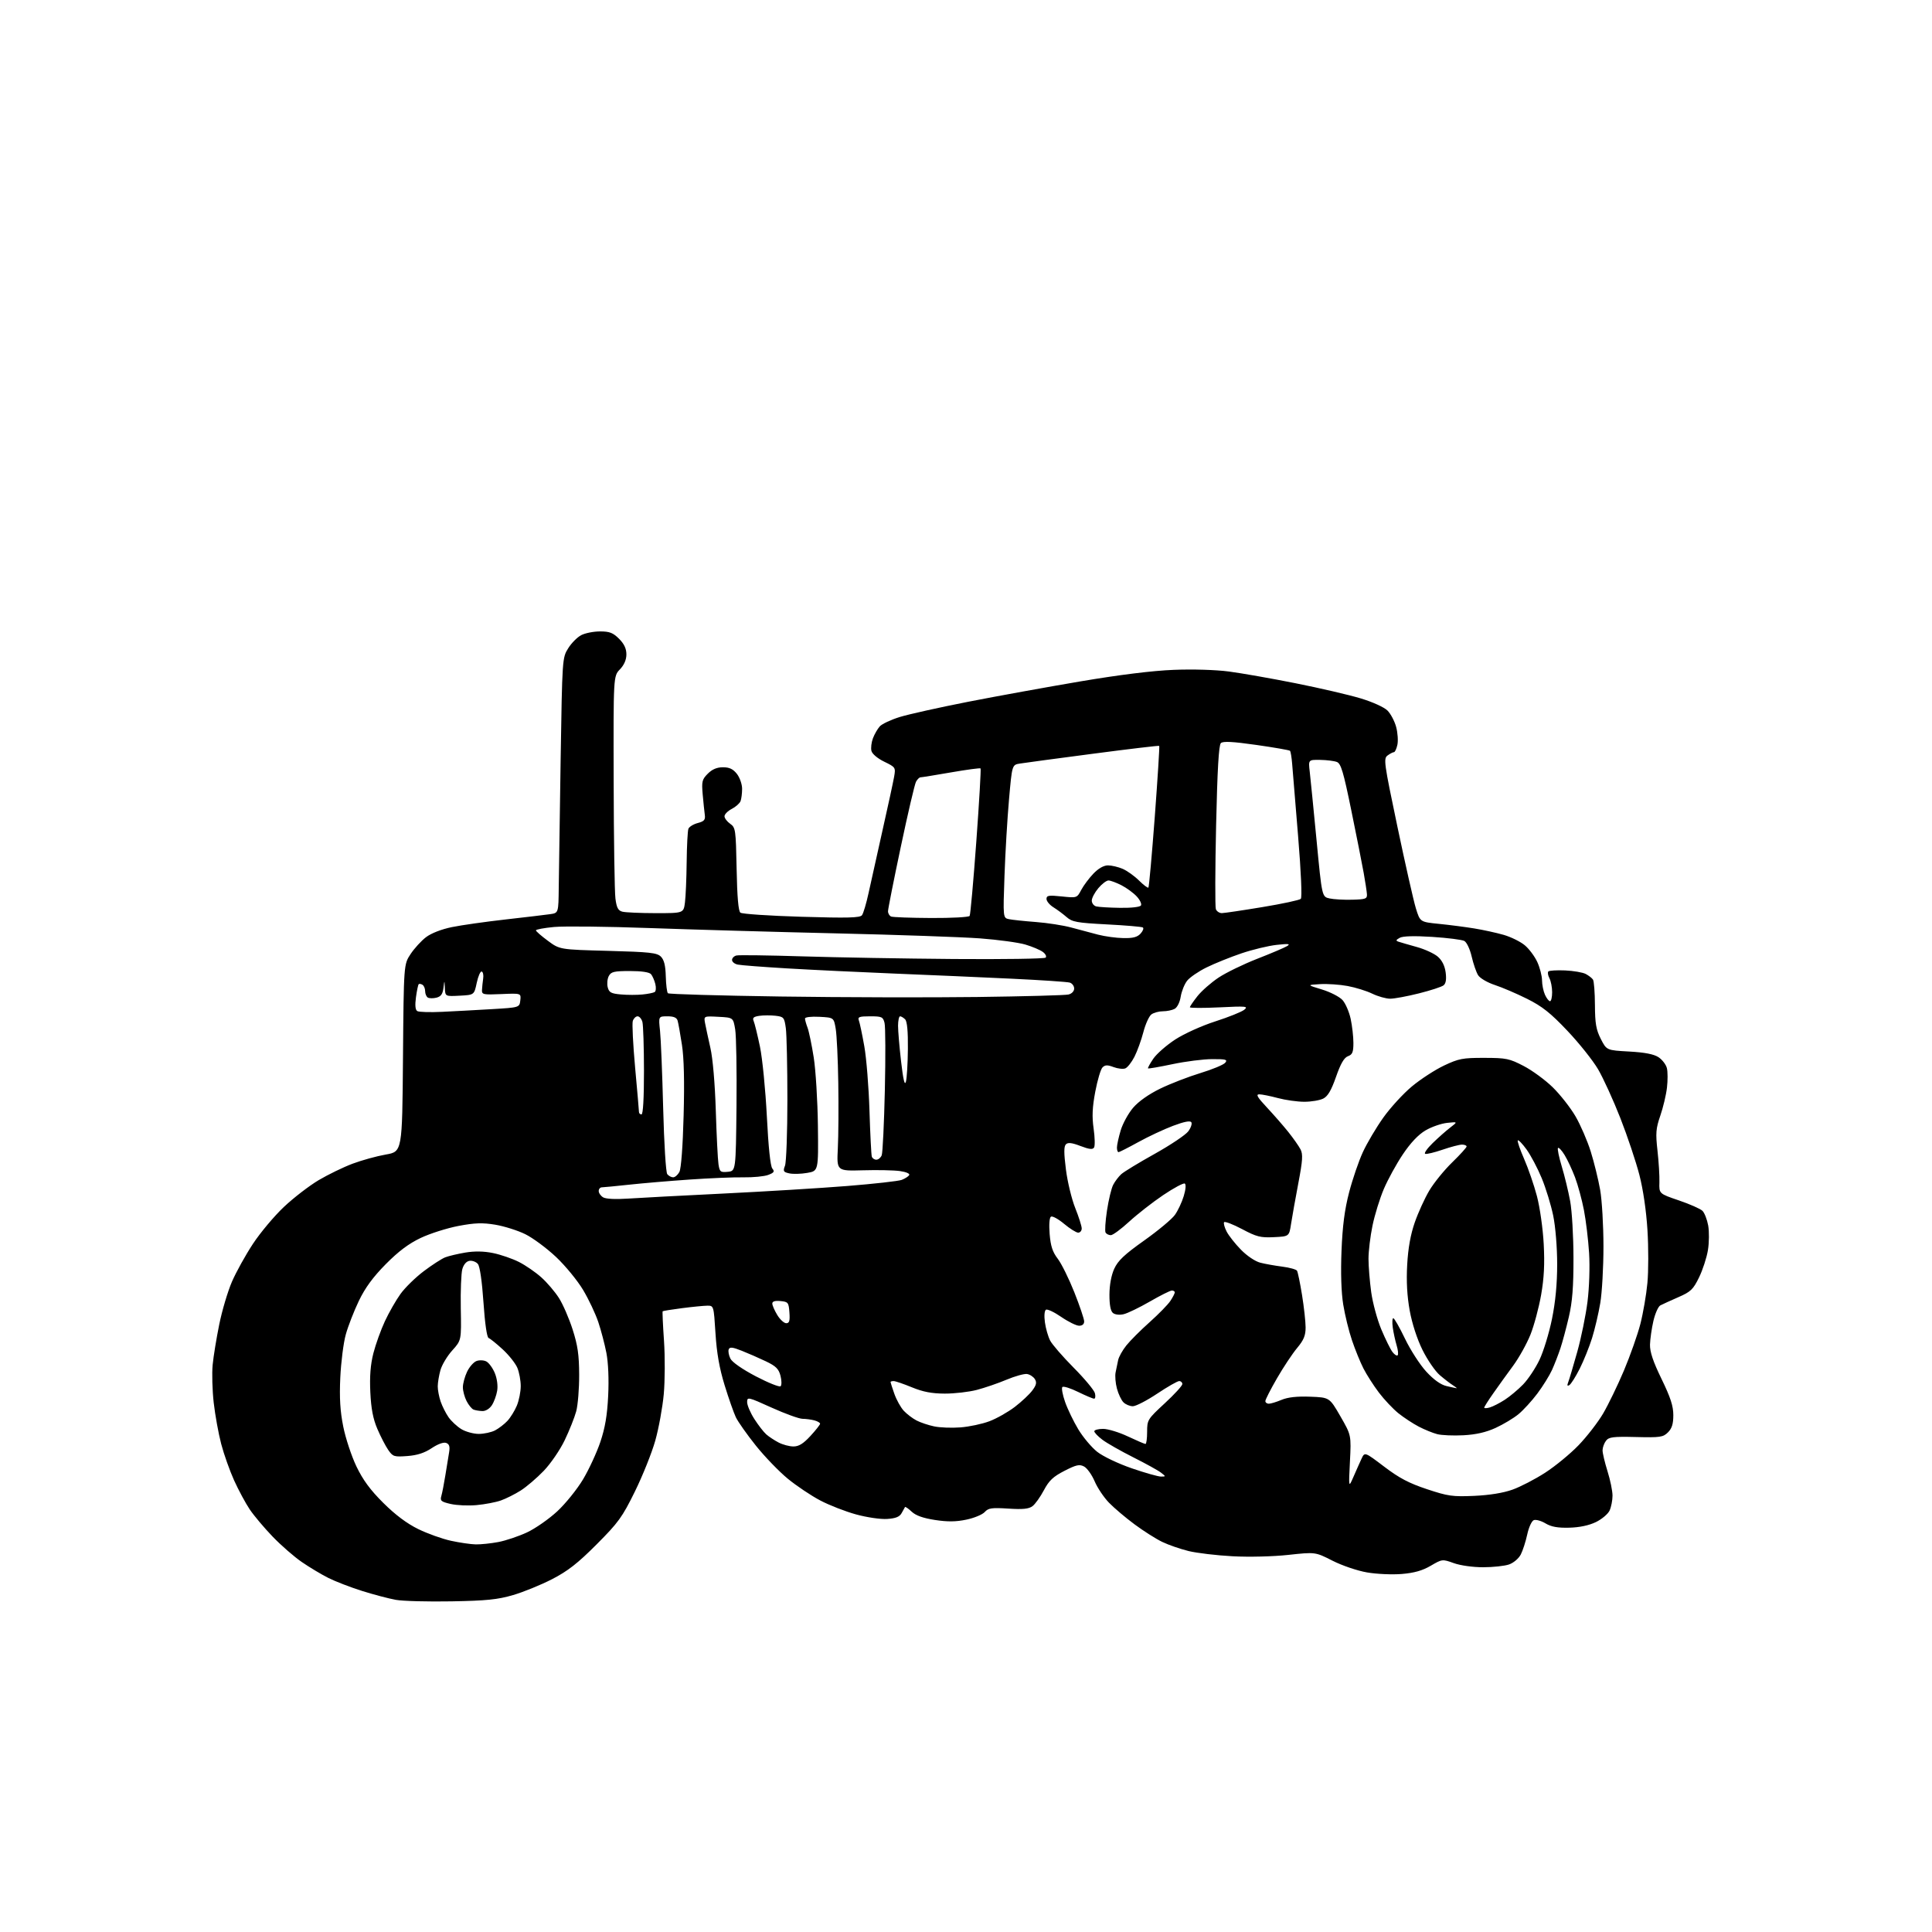 <?xml version="1.0" encoding="UTF-8" standalone="no"?>
<svg 
  version="1.1" 
  xmlns="http://www.w3.org/2000/svg" 
  xmlns:xlink="http://www.w3.org/1999/xlink" 
  xmlns:svg="http://www.w3.org/2000/svg"
  xmlns:rdf="http://www.w3.org/1999/02/22-rdf-syntax-ns#"
  xmlns:cc="http://creativecommons.org/ns#"
  xmlns:dc="http://purl.org/dc/elements/1.1/"
  viewBox="0 0 768 768"
  width="768"
  height="768"
>
<style>svg {background-color: white; }</style>"
<path stroke="none" fill="black" fill-rule="evenodd" d="M179.50,636.56C170.15,636.73 160.20,636.47 157.39,635.97C154.58,635.47 148.51,633.87 143.89,632.41C139.28,630.96 133.25,628.63 130.50,627.24C127.75,625.86 123.03,623.03 120.00,620.95C116.97,618.88 111.75,614.33 108.39,610.84C105.03,607.35 100.92,602.47 99.26,600.00C97.60,597.52 94.82,592.35 93.07,588.50C91.33,584.65 89.01,578.12 87.93,574.00C86.85,569.88 85.51,562.48 84.95,557.57C84.40,552.66 84.21,545.91 84.53,542.57C84.85,539.23 86.03,532.00 87.15,526.50C88.26,521.00 90.54,513.35 92.20,509.50C93.87,505.65 97.63,498.86 100.57,494.41C103.50,489.97 109.04,483.37 112.88,479.75C116.71,476.14 122.92,471.36 126.67,469.13C130.43,466.91 136.49,463.96 140.15,462.59C143.80,461.22 149.74,459.58 153.34,458.95C159.89,457.81 159.89,457.81 160.19,420.58C160.50,383.35 160.50,383.35 163.21,379.26C164.70,377.00 167.46,373.99 169.34,372.55C171.42,370.97 175.47,369.39 179.63,368.54C183.41,367.76 193.03,366.40 201.00,365.50C208.97,364.60 216.96,363.65 218.75,363.39C222.00,362.91 222.00,362.91 222.11,352.70C222.17,347.09 222.51,324.27 222.86,302.00C223.50,261.77 223.52,261.47 225.85,257.73C227.14,255.65 229.48,253.29 231.05,252.48C232.62,251.66 235.98,251.00 238.53,251.00C242.31,251.00 243.69,251.53 246.08,253.92C248.12,255.96 249.00,257.84 249.00,260.12C249.00,262.27 248.12,264.31 246.42,266.09C243.83,268.78 243.83,268.78 243.94,310.64C243.99,333.66 244.31,354.60 244.64,357.16C245.10,360.80 245.70,361.95 247.37,362.40C248.54,362.72 254.50,362.98 260.61,362.99C271.73,363.00 271.73,363.00 272.28,358.75C272.58,356.41 272.89,349.19 272.96,342.71C273.03,336.22 273.35,330.26 273.65,329.46C273.96,328.66 275.63,327.63 277.36,327.17C279.93,326.49 280.44,325.90 280.17,323.92C279.99,322.59 279.61,318.93 279.33,315.79C278.88,310.66 279.08,309.83 281.37,307.54C283.11,305.80 285.00,305.00 287.38,305.00C289.94,305.00 291.40,305.69 292.93,307.63C294.07,309.09 295.00,311.75 295.00,313.55C295.00,315.36 294.72,317.56 294.38,318.46C294.04,319.35 292.46,320.74 290.88,321.56C289.30,322.38 288.00,323.69 288.00,324.47C288.00,325.25 289.01,326.59 290.25,327.46C292.40,328.97 292.51,329.74 292.82,345.45C293.03,356.55 293.52,362.17 294.32,362.80C294.97,363.32 305.89,364.05 318.58,364.43C337.05,364.98 341.86,364.85 342.65,363.81C343.20,363.09 344.38,359.12 345.27,355.00C346.16,350.88 348.66,339.62 350.83,330.00C353.00,320.38 355.07,310.82 355.43,308.76C356.07,305.10 355.99,304.97 351.51,302.79C348.85,301.50 346.71,299.70 346.41,298.49C346.12,297.35 346.40,295.09 347.01,293.46C347.63,291.84 348.86,289.71 349.73,288.74C350.61,287.77 354.20,286.09 357.70,285.01C361.21,283.93 373.39,281.22 384.79,278.98C396.18,276.75 416.30,273.10 429.50,270.86C445.01,268.24 458.11,266.61 466.53,266.28C474.11,265.97 483.32,266.25 488.53,266.94C493.46,267.59 505.38,269.68 515.00,271.60C524.62,273.52 536.26,276.22 540.86,277.61C545.62,279.04 550.22,281.13 551.54,282.45C552.82,283.73 554.37,286.66 554.99,288.97C555.61,291.28 555.83,294.48 555.48,296.08C555.13,297.69 554.51,299.00 554.11,299.00C553.71,299.00 552.58,299.58 551.60,300.30C549.92,301.53 550.13,303.06 555.48,328.55C558.59,343.37 561.89,357.98 562.81,361.00C564.50,366.50 564.50,366.50 572.00,367.25C576.12,367.66 582.42,368.48 586.00,369.06C589.58,369.64 594.87,370.80 597.76,371.63C600.66,372.47 604.43,374.33 606.15,375.78C607.88,377.23 610.11,380.24 611.12,382.46C612.13,384.68 612.97,387.94 612.98,389.70C612.99,391.46 613.52,394.05 614.16,395.45C614.80,396.85 615.70,398.00 616.16,398.00C616.62,398.00 617.00,396.40 617.00,394.43C617.00,392.47 616.51,389.96 615.92,388.85C615.32,387.74 615.14,386.53 615.50,386.16C615.87,385.80 618.87,385.62 622.17,385.76C625.47,385.91 629.15,386.54 630.34,387.16C631.53,387.79 632.83,388.79 633.23,389.40C633.64,390.00 633.99,394.55 634.01,399.50C634.05,406.86 634.48,409.32 636.35,413.00C638.65,417.50 638.65,417.50 647.63,418.00C653.84,418.35 657.43,419.04 659.29,420.26C660.76,421.23 662.26,423.18 662.61,424.59C662.97,426.00 662.98,429.51 662.64,432.38C662.31,435.25 661.12,440.25 660.00,443.49C658.24,448.61 658.09,450.43 658.88,457.44C659.38,461.87 659.72,467.52 659.64,470.00C659.50,474.50 659.50,474.50 667.40,477.19C671.75,478.67 675.96,480.53 676.77,481.34C677.57,482.15 678.59,484.75 679.03,487.14C679.46,489.52 679.42,493.93 678.93,496.94C678.44,499.94 676.85,504.83 675.39,507.81C673.05,512.60 672.09,513.51 667.12,515.67C664.03,517.02 660.83,518.48 660.00,518.92C659.17,519.36 657.94,522.14 657.25,525.11C656.57,528.07 655.96,532.30 655.90,534.50C655.83,537.38 657.11,541.21 660.48,548.14C664.05,555.48 665.17,558.91 665.17,562.53C665.17,566.04 664.61,567.83 663.04,569.39C661.11,571.31 659.96,571.48 650.32,571.24C641.20,571.02 639.54,571.23 638.40,572.74C637.66,573.71 637.06,575.40 637.04,576.50C637.03,577.60 637.92,581.35 639.01,584.84C640.11,588.33 641.00,592.69 641.00,594.54C641.00,596.39 640.48,599.05 639.85,600.44C639.21,601.83 636.76,603.90 634.40,605.05C631.64,606.38 627.87,607.18 623.81,607.28C619.21,607.40 616.65,606.94 614.36,605.57C612.64,604.54 610.54,603.96 609.71,604.28C608.87,604.60 607.71,607.14 607.10,609.98C606.49,612.80 605.34,616.38 604.53,617.94C603.71,619.53 601.66,621.27 599.88,621.89C598.13,622.50 593.51,623.00 589.60,623.00C585.53,623.01 580.54,622.31 577.91,621.37C573.37,619.74 573.29,619.75 568.74,622.41C565.45,624.34 562.18,625.27 557.24,625.68C553.44,626.00 547.22,625.72 543.41,625.06C539.56,624.40 533.48,622.33 529.68,620.40C522.86,616.93 522.86,616.93 512.18,618.09C506.08,618.76 496.57,618.99 490.00,618.64C483.68,618.31 475.80,617.37 472.50,616.57C469.20,615.76 464.48,614.13 462.00,612.93C459.52,611.74 454.57,608.60 451.00,605.95C447.43,603.31 442.84,599.42 440.81,597.32C438.78,595.22 436.22,591.39 435.13,588.82C434.03,586.25 432.15,583.61 430.95,582.97C429.11,581.99 427.86,582.26 423.14,584.68C418.65,586.98 417.01,588.53 414.96,592.39C413.55,595.05 411.52,597.90 410.45,598.71C408.97,599.83 406.64,600.07 400.82,599.69C394.21,599.27 392.89,599.46 391.45,601.05C390.53,602.07 387.24,603.44 384.14,604.08C380.01,604.95 376.67,604.98 371.65,604.21C366.96,603.49 364.04,602.45 362.40,600.91C361.09,599.67 359.89,598.85 359.75,599.08C359.61,599.31 359.00,600.40 358.40,601.50C357.59,602.97 356.06,603.58 352.63,603.81C350.02,603.98 344.57,603.18 340.28,602.00C336.05,600.84 329.64,598.35 326.05,596.45C322.45,594.56 316.66,590.68 313.19,587.84C309.72,584.99 303.99,579.06 300.47,574.66C296.95,570.26 293.37,565.18 292.51,563.38C291.66,561.58 289.64,555.84 288.04,550.62C285.98,543.92 284.91,537.87 284.42,530.06C283.72,519.00 283.72,519.00 281.11,519.03C279.67,519.05 275.17,519.49 271.09,520.02C267.02,520.55 263.56,521.10 263.42,521.25C263.27,521.39 263.51,526.68 263.95,533.01C264.38,539.33 264.34,548.85 263.86,554.18C263.37,559.50 261.85,567.82 260.48,572.68C259.11,577.53 255.47,586.62 252.39,592.88C247.36,603.11 245.83,605.23 237.15,613.93C229.65,621.45 225.71,624.52 219.47,627.74C215.06,630.01 208.08,632.86 203.97,634.06C197.86,635.85 193.41,636.31 179.50,636.56zM189.11,613.92C191.10,613.96 195.15,613.54 198.11,612.98C201.07,612.42 206.20,610.69 209.52,609.14C212.83,607.59 218.23,603.82 221.52,600.77C224.81,597.72 229.42,592.00 231.78,588.05C234.13,584.11 237.22,577.42 238.65,573.19C240.54,567.57 241.38,562.61 241.76,554.80C242.08,548.24 241.80,541.66 241.05,537.80C240.38,534.33 238.93,528.82 237.83,525.54C236.73,522.25 234.03,516.53 231.82,512.82C229.61,509.10 224.76,503.18 221.03,499.66C217.30,496.15 211.78,492.06 208.77,490.59C205.75,489.11 200.40,487.43 196.88,486.84C191.80,486.00 188.77,486.10 182.25,487.33C177.73,488.19 170.98,490.33 167.26,492.09C162.47,494.36 158.42,497.40 153.34,502.53C148.26,507.68 145.16,511.90 142.64,517.14C140.70,521.19 138.36,527.20 137.45,530.50C136.53,533.80 135.56,541.50 135.27,547.60C134.90,555.77 135.21,560.93 136.45,567.10C137.37,571.72 139.73,578.84 141.68,582.92C144.27,588.31 147.18,592.27 152.37,597.43C157.14,602.17 161.74,605.62 166.25,607.83C169.96,609.64 175.81,611.74 179.25,612.48C182.69,613.23 187.13,613.88 189.11,613.92zM189.48,598.30C186.19,598.61 181.54,598.40 179.15,597.85C175.34,596.97 174.88,596.58 175.44,594.67C175.79,593.48 176.50,589.80 177.03,586.50C177.56,583.20 178.23,579.09 178.52,577.37C178.91,575.03 178.62,574.07 177.37,573.59C176.34,573.20 174.08,574.01 171.59,575.67C168.72,577.58 165.83,578.51 161.90,578.80C156.65,579.19 156.17,579.04 154.32,576.36C153.24,574.79 151.29,571.02 150.00,568.00C148.30,564.02 147.52,559.99 147.21,553.45C146.91,547.10 147.27,542.49 148.42,537.95C149.33,534.40 151.39,528.67 153.00,525.21C154.61,521.75 157.40,516.87 159.20,514.37C161.00,511.86 165.18,507.78 168.49,505.29C171.79,502.80 175.62,500.33 177.00,499.80C178.38,499.27 181.97,498.42 185.00,497.91C188.68,497.30 192.32,497.36 196.00,498.11C199.03,498.73 203.65,500.32 206.29,501.65C208.92,502.98 212.93,505.74 215.20,507.79C217.48,509.83 220.63,513.52 222.20,516.00C223.78,518.48 226.22,524.10 227.63,528.50C229.66,534.83 230.20,538.59 230.23,546.50C230.25,552.00 229.72,558.52 229.06,561.00C228.39,563.48 226.33,568.65 224.48,572.50C222.64,576.35 218.89,581.83 216.15,584.68C213.41,587.53 209.28,591.06 206.97,592.52C204.66,593.98 201.13,595.75 199.11,596.46C197.10,597.17 192.76,598.00 189.48,598.30zM586.00,594.63C592.07,594.36 597.57,593.47 601.23,592.16C604.38,591.04 610.23,588.01 614.23,585.42C618.23,582.84 624.20,577.93 627.50,574.51C630.80,571.09 635.19,565.42 637.26,561.91C639.32,558.39 643.05,550.70 645.54,544.81C648.02,538.92 650.96,530.59 652.07,526.30C653.17,522.01 654.44,514.67 654.87,510.00C655.31,505.32 655.32,495.88 654.89,489.00C654.42,481.32 653.18,472.84 651.67,467.00C650.32,461.77 646.93,451.65 644.13,444.50C641.33,437.35 637.34,428.61 635.27,425.07C633.20,421.54 627.70,414.64 623.05,409.74C616.35,402.66 613.05,400.05 607.05,397.05C602.90,394.98 597.12,392.50 594.21,391.55C591.26,390.58 588.33,388.86 587.57,387.66C586.83,386.47 585.68,383.13 585.01,380.23C584.32,377.26 583.04,374.56 582.08,374.04C581.14,373.54 575.41,372.82 569.34,372.43C562.10,371.97 557.64,372.10 556.40,372.80C554.84,373.67 554.77,373.96 556.00,374.36C556.83,374.64 560.07,375.58 563.21,376.45C566.36,377.32 570.10,379.04 571.53,380.27C573.23,381.74 574.31,383.89 574.67,386.54C575.03,389.29 574.77,390.93 573.85,391.68C573.11,392.28 568.70,393.72 564.06,394.88C559.42,396.05 554.27,397.00 552.63,397.00C550.98,397.00 547.77,396.10 545.50,395.00C543.23,393.90 538.81,392.53 535.68,391.95C532.55,391.37 527.63,391.04 524.74,391.21C519.50,391.52 519.50,391.52 525.50,393.34C528.80,394.34 532.47,396.22 533.66,397.53C534.84,398.83 536.30,402.19 536.91,405.00C537.51,407.80 538.00,412.12 538.00,414.58C538.00,418.26 537.61,419.21 535.84,419.86C534.30,420.43 532.93,422.79 531.09,428.06C529.19,433.47 527.83,435.79 526.00,436.71C524.62,437.40 521.25,437.97 518.50,437.97C515.75,437.97 511.02,437.31 508.00,436.50C504.98,435.69 501.65,435.02 500.60,435.01C499.13,435.00 499.81,436.17 503.63,440.25C506.33,443.14 510.16,447.52 512.14,450.00C514.12,452.48 516.29,455.57 516.97,456.88C517.99,458.84 517.84,461.23 516.10,470.38C514.94,476.50 513.64,483.75 513.22,486.50C512.46,491.50 512.46,491.50 506.40,491.79C501.07,492.05 499.52,491.66 493.71,488.57C490.06,486.64 486.86,485.42 486.59,485.85C486.32,486.29 486.78,487.96 487.61,489.57C488.44,491.18 490.99,494.42 493.29,496.77C495.69,499.23 498.96,501.43 500.98,501.94C502.92,502.44 506.86,503.14 509.75,503.51C512.64,503.88 515.26,504.61 515.58,505.13C515.90,505.65 516.80,509.99 517.58,514.79C518.36,519.58 518.99,525.37 519.00,527.66C519.00,530.92 518.27,532.68 515.61,535.87C513.74,538.11 510.14,543.53 507.61,547.92C505.07,552.31 503.00,556.38 503.00,556.95C503.00,557.53 503.62,558.00 504.38,558.00C505.14,558.00 507.42,557.31 509.44,556.46C511.96,555.41 515.58,555.01 520.82,555.21C528.50,555.50 528.50,555.50 532.83,563.00C537.15,570.50 537.15,570.50 536.62,581.00C536.09,591.50 536.09,591.50 538.05,587.00C539.12,584.52 540.57,581.30 541.25,579.82C542.50,577.15 542.50,577.15 550.24,583.02C556.18,587.54 560.12,589.61 567.24,591.97C575.59,594.75 577.43,595.01 586.00,594.63zM461.50,586.96C463.50,586.94 463.50,586.94 461.50,585.39C460.40,584.53 455.45,581.80 450.50,579.31C445.55,576.82 440.04,573.69 438.25,572.34C436.46,571.00 435.00,569.47 435.00,568.95C435.00,568.43 436.57,568.00 438.50,568.00C440.42,568.00 444.85,569.35 448.34,571.00C451.84,572.65 454.99,574.00 455.35,574.00C455.71,574.00 456.00,571.82 456.00,569.15C456.00,564.44 456.19,564.14 463.00,557.84C466.85,554.29 470.00,550.84 470.00,550.19C470.00,549.53 469.44,549.00 468.75,549.00C468.06,549.00 464.12,551.25 460.00,554.00C455.88,556.75 451.52,559.00 450.32,559.00C449.12,559.00 447.45,558.30 446.60,557.45C445.75,556.61 444.58,554.15 444.00,551.99C443.42,549.84 443.18,546.93 443.47,545.54C443.76,544.14 444.21,541.95 444.48,540.67C444.74,539.38 446.20,536.77 447.73,534.85C449.25,532.94 453.43,528.76 457.00,525.58C460.57,522.39 464.28,518.59 465.24,517.14C466.20,515.69 466.99,514.16 466.99,513.75C467.00,513.34 466.48,513.00 465.84,513.00C465.20,513.00 461.26,514.97 457.09,517.38C452.91,519.79 448.22,522.06 446.65,522.42C444.98,522.81 443.23,522.60 442.40,521.92C441.47,521.15 441.01,518.69 441.02,514.63C441.04,510.81 441.75,506.94 442.92,504.37C444.39,501.13 446.96,498.70 454.83,493.12C460.34,489.21 465.84,484.63 467.05,482.93C468.25,481.24 469.84,477.87 470.56,475.45C471.35,472.86 471.51,470.82 470.97,470.48C470.46,470.17 466.59,472.24 462.36,475.09C458.14,477.94 452.06,482.69 448.85,485.64C445.64,488.59 442.37,491.00 441.57,491.00C440.77,491.00 439.84,490.54 439.49,489.99C439.15,489.43 439.39,485.49 440.04,481.24C440.68,476.98 441.79,472.37 442.50,471.00C443.21,469.62 444.66,467.71 445.72,466.75C446.78,465.79 452.78,462.14 459.05,458.65C465.31,455.15 471.30,451.14 472.34,449.74C473.39,448.34 473.94,446.72 473.58,446.12C473.13,445.40 470.75,445.86 466.31,447.53C462.68,448.90 456.46,451.81 452.48,454.01C448.51,456.20 444.97,458.00 444.63,458.00C444.28,458.00 444.00,457.18 444.00,456.18C444.00,455.18 444.66,452.12 445.48,449.39C446.29,446.65 448.52,442.59 450.42,440.36C452.59,437.83 456.64,434.97 461.20,432.75C465.21,430.80 472.39,428.02 477.15,426.57C481.91,425.12 486.36,423.28 487.03,422.47C488.08,421.20 487.36,421.00 481.87,421.02C478.37,421.02 471.26,421.93 466.09,423.02C460.91,424.11 456.53,424.87 456.36,424.70C456.19,424.53 457.13,422.80 458.45,420.86C459.77,418.92 463.69,415.49 467.17,413.22C470.73,410.91 477.71,407.75 483.10,406.02C488.39,404.32 493.56,402.24 494.60,401.40C496.33,400.00 495.42,399.91 484.75,400.44C478.29,400.75 473.00,400.73 473.00,400.40C473.00,400.06 474.36,398.07 476.01,395.98C477.67,393.89 481.46,390.56 484.42,388.60C487.38,386.63 494.29,383.28 499.75,381.14C505.22,379.01 510.55,376.75 511.60,376.11C513.11,375.18 512.28,375.08 507.50,375.60C504.20,375.96 497.90,377.48 493.50,378.97C489.10,380.46 482.87,382.97 479.66,384.55C476.45,386.12 472.96,388.51 471.90,389.86C470.84,391.20 469.70,394.05 469.35,396.19C469.00,398.42 467.97,400.48 466.93,401.04C465.94,401.57 463.84,402.00 462.26,402.00C460.68,402.00 458.62,402.56 457.69,403.25C456.77,403.94 455.33,407.10 454.51,410.28C453.68,413.46 452.09,417.87 450.96,420.08C449.83,422.29 448.19,424.37 447.31,424.71C446.43,425.05 444.32,424.81 442.63,424.17C440.22,423.26 439.29,423.29 438.26,424.31C437.55,425.02 436.26,429.36 435.39,433.94C434.21,440.21 434.05,443.86 434.73,448.62C435.23,452.11 435.31,455.49 434.91,456.15C434.36,457.04 433.01,456.89 429.50,455.55C426.06,454.24 424.54,454.06 423.71,454.89C422.89,455.71 422.89,458.34 423.72,464.88C424.33,469.76 426.00,476.65 427.42,480.20C428.84,483.75 430.00,487.41 430.00,488.33C430.00,489.25 429.37,490.00 428.59,490.00C427.82,490.00 425.30,488.42 423.00,486.50C420.70,484.57 418.35,483.29 417.78,483.64C417.16,484.02 416.95,486.76 417.25,490.54C417.64,495.32 418.40,497.66 420.47,500.37C421.97,502.33 424.93,508.34 427.07,513.72C429.20,519.10 430.96,524.29 430.97,525.25C430.99,526.35 430.25,527.00 428.98,527.00C427.86,527.00 424.67,525.43 421.87,523.51C419.08,521.58 416.34,520.29 415.78,520.64C415.19,521.00 415.01,523.09 415.37,525.65C415.70,528.06 416.63,531.31 417.44,532.88C418.24,534.44 422.45,539.29 426.78,543.66C431.12,548.03 434.92,552.59 435.24,553.80C435.55,555.01 435.41,556.00 434.93,556.00C434.44,556.00 431.57,554.79 428.55,553.31C425.53,551.82 422.72,550.95 422.31,551.36C421.90,551.77 422.39,554.44 423.39,557.30C424.39,560.16 426.76,565.06 428.65,568.20C430.54,571.33 433.91,575.34 436.14,577.11C438.43,578.92 444.42,581.78 449.85,583.66C455.16,585.49 460.40,586.97 461.50,586.96zM315.40,574.99C317.53,575.00 319.33,573.89 322.15,570.83C324.27,568.54 326.00,566.34 326.00,565.95C326.00,565.56 324.99,564.96 323.75,564.63C322.51,564.30 320.38,564.01 319.00,564.00C317.62,563.98 312.11,561.98 306.75,559.56C297.31,555.29 297.00,555.22 297.00,557.38C297.00,558.60 298.28,561.61 299.85,564.05C301.42,566.50 303.55,569.26 304.60,570.18C305.65,571.11 307.85,572.56 309.50,573.42C311.15,574.28 313.81,574.99 315.40,574.99zM581.74,570.54C577.76,570.75 573.07,570.55 571.33,570.10C569.59,569.65 566.27,568.30 563.97,567.10C561.67,565.90 558.02,563.50 555.87,561.78C553.73,560.05 550.23,556.34 548.11,553.54C545.99,550.73 543.24,546.43 541.99,543.98C540.74,541.54 538.70,536.53 537.45,532.84C536.19,529.16 534.62,522.73 533.95,518.56C533.17,513.75 532.92,505.95 533.27,497.24C533.67,487.30 534.50,480.87 536.29,473.99C537.65,468.76 540.11,461.56 541.76,457.99C543.40,454.42 547.05,448.25 549.87,444.29C552.69,440.32 557.81,434.73 561.25,431.87C564.69,429.01 570.42,425.28 574.00,423.58C579.86,420.81 581.44,420.50 590.00,420.52C598.73,420.53 600.00,420.79 605.69,423.75C609.09,425.52 614.30,429.34 617.25,432.23C620.21,435.13 624.26,440.29 626.26,443.71C628.25,447.12 630.98,453.42 632.33,457.71C633.67,461.99 635.36,468.88 636.09,473.00C636.81,477.12 637.40,487.25 637.40,495.50C637.40,503.75 636.83,513.88 636.13,518.00C635.44,522.12 633.97,528.38 632.87,531.90C631.77,535.42 629.56,540.90 627.96,544.08C626.36,547.26 624.51,550.19 623.85,550.59C623.01,551.11 622.88,550.77 623.40,549.41C623.81,548.36 625.42,542.96 626.98,537.40C628.54,531.85 630.37,522.89 631.05,517.50C631.76,511.83 632.03,503.66 631.69,498.10C631.36,492.82 630.43,485.12 629.63,481.00C628.83,476.88 627.24,471.02 626.10,468.00C624.95,464.98 623.09,460.99 621.95,459.14C620.82,457.29 619.64,456.03 619.33,456.33C619.02,456.64 619.70,459.96 620.83,463.70C621.96,467.44 623.46,473.65 624.17,477.50C624.88,481.35 625.47,491.48 625.48,500.00C625.50,511.63 625.04,517.50 623.64,523.50C622.62,527.90 621.11,533.52 620.28,536.00C619.46,538.48 617.96,542.34 616.95,544.58C615.93,546.82 613.31,551.04 611.12,553.96C608.93,556.88 605.55,560.57 603.62,562.16C601.68,563.76 597.59,566.21 594.54,567.61C590.70,569.37 586.73,570.27 581.74,570.54zM190.30,570.00C192.39,570.00 195.31,569.37 196.80,568.60C198.28,567.82 200.49,566.13 201.70,564.83C202.91,563.53 204.60,560.81 205.45,558.77C206.30,556.73 207.00,553.24 207.00,551.00C207.00,548.76 206.39,545.49 205.65,543.72C204.90,541.95 202.28,538.65 199.82,536.39C197.37,534.13 194.85,532.11 194.24,531.89C193.56,531.65 192.76,526.17 192.19,517.76C191.61,509.29 190.76,503.42 189.97,502.46C189.26,501.60 187.77,501.04 186.65,501.20C185.39,501.39 184.32,502.62 183.78,504.50C183.32,506.15 183.04,513.19 183.17,520.15C183.41,532.80 183.41,532.80 179.77,536.83C177.77,539.05 175.66,542.58 175.07,544.68C174.49,546.78 174.01,549.67 174.01,551.10C174.00,552.53 174.52,555.23 175.15,557.10C175.79,558.97 177.20,561.78 178.29,563.35C179.38,564.92 181.68,567.05 183.39,568.10C185.10,569.14 188.21,569.99 190.30,570.00zM381.80,567.41C385.27,567.15 390.44,566.05 393.30,564.97C396.16,563.90 400.71,561.32 403.41,559.26C406.11,557.19 409.25,554.25 410.38,552.71C411.98,550.56 412.20,549.54 411.37,548.21C410.78,547.27 409.38,546.36 408.25,546.19C407.13,546.03 403.46,547.04 400.10,548.46C396.75,549.87 391.43,551.69 388.29,552.51C385.15,553.33 379.41,553.99 375.54,553.98C370.38,553.96 366.90,553.29 362.50,551.48C359.20,550.12 355.94,549.01 355.25,549.00C354.56,549.00 354.00,549.17 354.00,549.37C354.00,549.58 354.69,551.70 355.53,554.10C356.38,556.49 358.06,559.51 359.28,560.82C360.50,562.12 362.77,563.85 364.33,564.66C365.88,565.47 369.03,566.53 371.33,567.01C373.62,567.50 378.34,567.68 381.80,567.41zM191.73,560.92C190.50,560.88 188.93,560.61 188.23,560.33C187.53,560.05 186.29,558.53 185.48,556.96C184.67,555.39 184.00,552.91 184.00,551.45C184.00,549.99 184.75,547.23 185.66,545.31C186.57,543.39 188.26,541.46 189.41,541.03C190.56,540.59 192.33,540.67 193.33,541.20C194.34,541.73 195.85,543.79 196.68,545.78C197.57,547.92 197.97,550.80 197.64,552.81C197.34,554.68 196.39,557.29 195.52,558.61C194.60,560.01 193.03,560.97 191.73,560.92zM592.25,559.47C593.49,559.10 596.14,557.75 598.15,556.45C600.16,555.16 603.45,552.41 605.45,550.35C607.45,548.29 610.39,543.88 611.97,540.55C613.56,537.22 615.79,529.93 616.93,524.34C618.32,517.51 619.00,510.38 619.00,502.55C619.00,495.84 618.33,487.65 617.42,483.21C616.54,478.97 614.49,472.26 612.84,468.30C611.20,464.34 608.50,459.24 606.85,456.96C605.20,454.68 603.63,453.04 603.35,453.32C603.07,453.59 604.20,456.90 605.85,460.66C607.50,464.42 609.80,471.10 610.96,475.50C612.12,479.92 613.33,488.42 613.65,494.50C614.07,502.43 613.79,508.07 612.62,514.73C611.73,519.81 609.82,526.93 608.37,530.56C606.91,534.18 603.82,539.75 601.48,542.92C599.14,546.09 595.60,551.01 593.62,553.84C591.63,556.66 590.00,559.24 590.00,559.56C590.00,559.87 591.01,559.84 592.25,559.47zM310.31,551.05C310.76,550.62 310.74,548.75 310.26,546.89C309.55,544.15 308.44,543.05 304.44,541.14C301.72,539.84 297.40,537.95 294.84,536.94C291.14,535.48 290.07,535.37 289.67,536.41C289.40,537.13 289.70,538.78 290.35,540.08C291.06,541.50 295.11,544.31 300.51,547.14C305.46,549.72 309.87,551.48 310.31,551.05zM579.00,551.84C579.27,551.86 578.64,551.35 577.60,550.69C576.55,550.04 574.19,548.22 572.35,546.65C570.51,545.09 567.42,540.57 565.46,536.62C563.31,532.27 561.31,526.11 560.38,520.97C559.34,515.24 559.01,509.35 559.38,502.78C559.74,496.17 560.71,490.77 562.39,485.94C563.75,482.03 566.35,476.32 568.18,473.25C570.01,470.18 574.09,465.15 577.25,462.08C580.41,459.01 582.99,456.16 583.00,455.75C583.00,455.34 582.17,455.00 581.16,455.00C580.14,455.00 576.68,455.91 573.45,457.02C570.23,458.12 567.12,458.87 566.55,458.67C565.97,458.47 567.30,456.55 569.51,454.40C571.71,452.26 574.86,449.47 576.51,448.21C579.50,445.91 579.50,445.91 575.25,446.36C572.91,446.61 569.05,447.95 566.67,449.35C563.82,451.02 560.75,454.26 557.66,458.86C555.08,462.70 551.67,468.92 550.08,472.67C548.48,476.43 546.46,482.97 545.59,487.21C544.71,491.45 544.00,497.38 544.00,500.39C544.00,503.39 544.49,509.38 545.08,513.68C545.68,517.98 547.49,524.65 549.11,528.50C550.73,532.35 552.72,536.37 553.52,537.43C554.32,538.49 555.25,539.08 555.59,538.74C555.92,538.41 555.75,536.64 555.19,534.82C554.64,532.99 553.94,529.81 553.65,527.75C553.36,525.69 553.46,524.00 553.86,524.00C554.26,524.00 556.36,527.68 558.52,532.18C560.68,536.67 564.49,542.56 566.98,545.26C569.93,548.46 572.71,550.45 575.00,550.98C576.92,551.43 578.73,551.81 579.00,551.84zM312.54,526.00C313.77,526.00 314.05,525.08 313.81,521.75C313.52,517.76 313.30,517.48 310.25,517.19C308.07,516.98 307.00,517.31 307.00,518.19C307.01,518.91 307.90,520.96 308.99,522.75C310.08,524.54 311.68,526.00 312.54,526.00zM249.50,476.47C253.90,476.17 271.00,475.27 287.50,474.46C304.00,473.65 326.19,472.30 336.81,471.45C347.42,470.60 357.17,469.51 358.46,469.02C359.75,468.52 361.08,467.67 361.42,467.13C361.78,466.55 360.23,465.87 357.77,465.52C355.42,465.18 348.80,465.04 343.05,465.21C332.60,465.50 332.60,465.50 333.05,456.50C333.30,451.55 333.38,439.83 333.23,430.47C333.09,421.10 332.63,411.42 332.21,408.97C331.45,404.50 331.45,404.50 325.73,404.20C322.43,404.03 320.00,404.32 320.00,404.88C320.00,405.43 320.46,407.07 321.02,408.54C321.57,410.01 322.68,415.33 323.47,420.35C324.26,425.38 325.01,437.59 325.13,447.49C325.34,465.47 325.34,465.47 320.92,466.24C318.49,466.67 315.29,466.76 313.80,466.44C311.39,465.93 311.20,465.59 312.05,463.37C312.57,461.99 313.00,450.16 313.00,437.07C313.00,423.99 312.72,411.23 312.38,408.73C311.79,404.44 311.56,404.17 308.27,403.78C306.36,403.56 303.46,403.57 301.84,403.81C299.55,404.15 299.04,404.61 299.59,405.87C299.98,406.77 301.11,411.35 302.09,416.05C303.07,420.75 304.30,433.25 304.84,443.83C305.45,456.01 306.25,463.60 307.01,464.51C308.00,465.71 307.71,466.16 305.38,467.05C303.81,467.64 299.38,468.07 295.52,468.01C291.66,467.94 281.98,468.34 274.00,468.90C266.02,469.45 255.22,470.37 250.00,470.94C244.78,471.50 239.94,471.97 239.25,471.98C238.56,471.99 238.00,472.65 238.00,473.45C238.00,474.25 238.79,475.38 239.75,475.96C240.81,476.60 244.65,476.80 249.50,476.47zM267.59,468.00C268.33,468.00 269.44,467.04 270.07,465.87C270.76,464.59 271.43,455.66 271.75,443.44C272.12,429.87 271.89,420.54 271.08,415.32C270.42,411.02 269.65,406.71 269.37,405.75C269.01,404.51 267.84,404.00 265.31,404.00C261.75,404.00 261.75,404.00 262.37,409.75C262.71,412.91 263.27,426.75 263.62,440.50C263.98,454.59 264.69,466.05 265.25,466.75C265.80,467.44 266.85,468.00 267.59,468.00zM289.31,465.81C292.50,465.50 292.50,465.50 292.77,439.71C292.91,425.53 292.68,411.81 292.25,409.21C291.46,404.50 291.46,404.50 285.61,404.20C279.76,403.89 279.76,403.89 280.27,406.70C280.56,408.24 281.51,412.65 282.38,416.50C283.35,420.72 284.20,430.65 284.54,441.50C284.85,451.40 285.33,460.99 285.61,462.81C286.07,465.84 286.38,466.09 289.31,465.81zM348.36,461.00C349.15,461.00 350.10,460.21 350.49,459.25C350.88,458.29 351.44,446.65 351.74,433.39C352.04,420.12 351.99,408.09 351.62,406.64C351.02,404.22 350.54,404.00 345.87,404.00C341.59,404.00 340.88,404.26 341.41,405.63C341.75,406.52 342.73,411.13 343.57,415.88C344.42,420.62 345.34,432.15 345.63,441.50C345.92,450.85 346.34,459.06 346.55,459.75C346.76,460.44 347.58,461.00 348.36,461.00zM255.00,443.00C255.63,443.00 255.99,436.59 255.99,425.75C255.98,416.26 255.70,407.49 255.37,406.25C255.04,405.01 254.17,404.00 253.45,404.00C252.73,404.00 251.87,404.84 251.54,405.87C251.22,406.89 251.64,415.23 252.47,424.38C253.31,433.54 254.00,441.48 254.00,442.02C254.00,442.56 254.45,443.00 255.00,443.00zM360.11,429.99C360.49,428.62 360.85,422.75 360.90,416.95C360.97,409.96 360.60,406.00 359.80,405.20C359.14,404.54 358.24,404.00 357.80,404.00C357.36,404.00 357.00,405.69 356.99,407.75C356.99,409.81 357.53,416.22 358.20,421.99C359.04,429.24 359.63,431.71 360.11,429.99zM175.77,402.22C180.57,401.99 189.45,401.51 195.50,401.15C206.50,400.50 206.50,400.50 206.83,397.66C207.15,394.82 207.15,394.82 199.33,395.16C192.03,395.48 191.51,395.37 191.60,393.50C191.65,392.40 191.87,390.38 192.07,389.00C192.28,387.62 192.01,386.36 191.48,386.20C190.96,386.03 190.07,388.06 189.51,390.70C188.49,395.50 188.49,395.50 182.75,395.80C177.00,396.10 177.00,396.10 176.84,392.80C176.68,389.50 176.68,389.50 176.28,392.75C175.98,395.16 175.26,396.15 173.49,396.59C172.18,396.92 170.64,396.89 170.06,396.54C169.48,396.18 169.00,395.04 169.00,394.00C169.00,392.96 168.52,391.82 167.93,391.46C167.35,391.10 166.67,390.99 166.44,391.23C166.20,391.46 165.71,393.80 165.35,396.43C164.92,399.62 165.09,401.43 165.87,401.92C166.51,402.32 170.96,402.45 175.77,402.22zM388.50,396.32C407.20,396.08 423.51,395.64 424.75,395.33C426.06,395.01 427.00,394.02 427.00,392.96C427.00,391.96 426.21,390.89 425.25,390.60C424.29,390.30 413.82,389.60 402.00,389.04C390.18,388.48 369.25,387.56 355.50,387.01C341.75,386.45 322.62,385.53 313.00,384.96C303.38,384.39 294.49,383.71 293.25,383.44C292.01,383.18 291.00,382.35 291.00,381.60C291.00,380.85 291.79,380.05 292.75,379.82C293.71,379.59 305.52,379.75 319.00,380.17C332.48,380.59 359.55,381.07 379.16,381.22C398.77,381.37 415.20,381.13 415.66,380.67C416.12,380.21 415.61,379.18 414.52,378.39C413.43,377.59 410.30,376.28 407.58,375.47C404.85,374.66 396.75,373.56 389.56,373.02C382.38,372.49 356.70,371.59 332.50,371.03C308.30,370.47 274.78,369.51 258.01,368.91C241.25,368.30 224.26,368.12 220.26,368.49C216.27,368.86 213.02,369.47 213.04,369.84C213.06,370.20 215.20,372.07 217.79,373.98C222.50,377.47 222.50,377.47 241.72,377.98C258.40,378.43 261.17,378.74 262.72,380.28C263.99,381.56 264.55,383.81 264.66,388.12C264.75,391.44 265.13,394.46 265.50,394.83C265.86,395.20 286.04,395.78 310.33,396.13C334.62,396.48 369.80,396.56 388.50,396.32zM255.40,395.32C257.55,395.11 259.73,394.67 260.24,394.35C260.75,394.04 260.86,392.60 260.50,391.15C260.14,389.70 259.37,387.95 258.80,387.26C258.13,386.46 255.08,386.00 250.41,386.00C244.12,386.00 242.92,386.28 242.01,387.98C241.43,389.07 241.23,391.07 241.57,392.43C242.10,394.53 242.89,394.96 246.85,395.31C249.41,395.54 253.26,395.54 255.40,395.32zM446.60,372.91C450.41,372.98 452.12,372.52 453.41,371.10C454.36,370.05 454.75,368.96 454.29,368.68C453.82,368.39 447.38,367.84 439.97,367.46C428.09,366.84 426.21,366.50 424.00,364.56C422.62,363.35 420.26,361.60 418.75,360.66C417.24,359.72 416.00,358.23 416.00,357.33C416.00,355.95 416.88,355.81 422.05,356.35C428.09,356.98 428.11,356.97 429.80,353.77C430.74,352.00 432.92,349.08 434.65,347.28C436.64,345.20 438.77,344.00 440.43,344.00C441.88,344.00 444.51,344.62 446.28,345.38C448.05,346.14 450.97,348.23 452.77,350.02C454.58,351.82 456.26,353.08 456.51,352.83C456.76,352.57 457.90,339.86 459.05,324.58C460.19,309.30 460.99,296.66 460.81,296.50C460.64,296.33 448.80,297.74 434.50,299.62C420.20,301.49 407.11,303.25 405.41,303.53C402.31,304.03 402.31,304.03 401.10,317.77C400.43,325.32 399.62,339.01 399.30,348.19C398.71,364.89 398.71,364.89 401.11,365.39C402.42,365.66 407.25,366.17 411.83,366.52C416.41,366.87 422.71,367.85 425.83,368.70C428.95,369.56 433.75,370.83 436.50,371.54C439.25,372.25 443.79,372.87 446.60,372.91zM370.19,364.92C378.27,364.96 385.14,364.59 385.45,364.09C385.76,363.58 386.95,350.28 388.10,334.52C389.25,318.76 390.01,305.68 389.79,305.46C389.57,305.24 384.30,305.95 378.08,307.03C371.85,308.11 366.38,309.00 365.91,309.00C365.45,309.00 364.64,309.80 364.12,310.77C363.60,311.75 360.88,323.36 358.09,336.59C355.29,349.81 353.00,361.35 353.00,362.23C353.00,363.11 353.56,364.06 354.25,364.34C354.94,364.62 362.11,364.88 370.19,364.92zM485.72,362.98C486.70,362.96 493.95,361.89 501.84,360.58C509.73,359.28 516.60,357.80 517.09,357.31C517.63,356.77 517.20,346.76 516.02,332.45C514.93,319.28 513.87,306.35 513.66,303.73C513.46,301.10 513.06,298.73 512.79,298.45C512.51,298.18 506.48,297.13 499.39,296.12C489.95,294.78 486.18,294.59 485.32,295.39C484.48,296.17 483.92,305.89 483.42,328.15C483.03,345.56 482.99,360.52 483.32,361.40C483.66,362.28 484.74,362.99 485.72,362.98zM445.19,360.88C449.72,360.95 453.16,360.56 453.55,359.93C453.91,359.34 453.15,357.72 451.85,356.33C450.56,354.94 447.83,352.95 445.79,351.90C443.75,350.86 441.43,350.00 440.63,350.00C439.83,350.00 438.01,351.38 436.59,353.08C435.17,354.77 434.00,356.99 434.00,358.00C434.00,359.02 434.79,360.06 435.75,360.31C436.71,360.56 440.96,360.82 445.19,360.88zM537.50,357.65C542.83,357.52 543.49,357.28 543.38,355.50C543.31,354.40 542.73,350.57 542.09,347.00C541.45,343.43 539.23,332.21 537.15,322.08C534.03,306.81 533.05,303.53 531.44,302.90C530.37,302.48 527.38,302.11 524.80,302.07C520.09,302.00 520.09,302.00 520.64,306.75C520.94,309.36 522.16,321.62 523.35,333.99C525.50,356.48 525.50,356.48 528.50,357.14C530.15,357.51 534.20,357.74 537.50,357.65z" />

</svg>